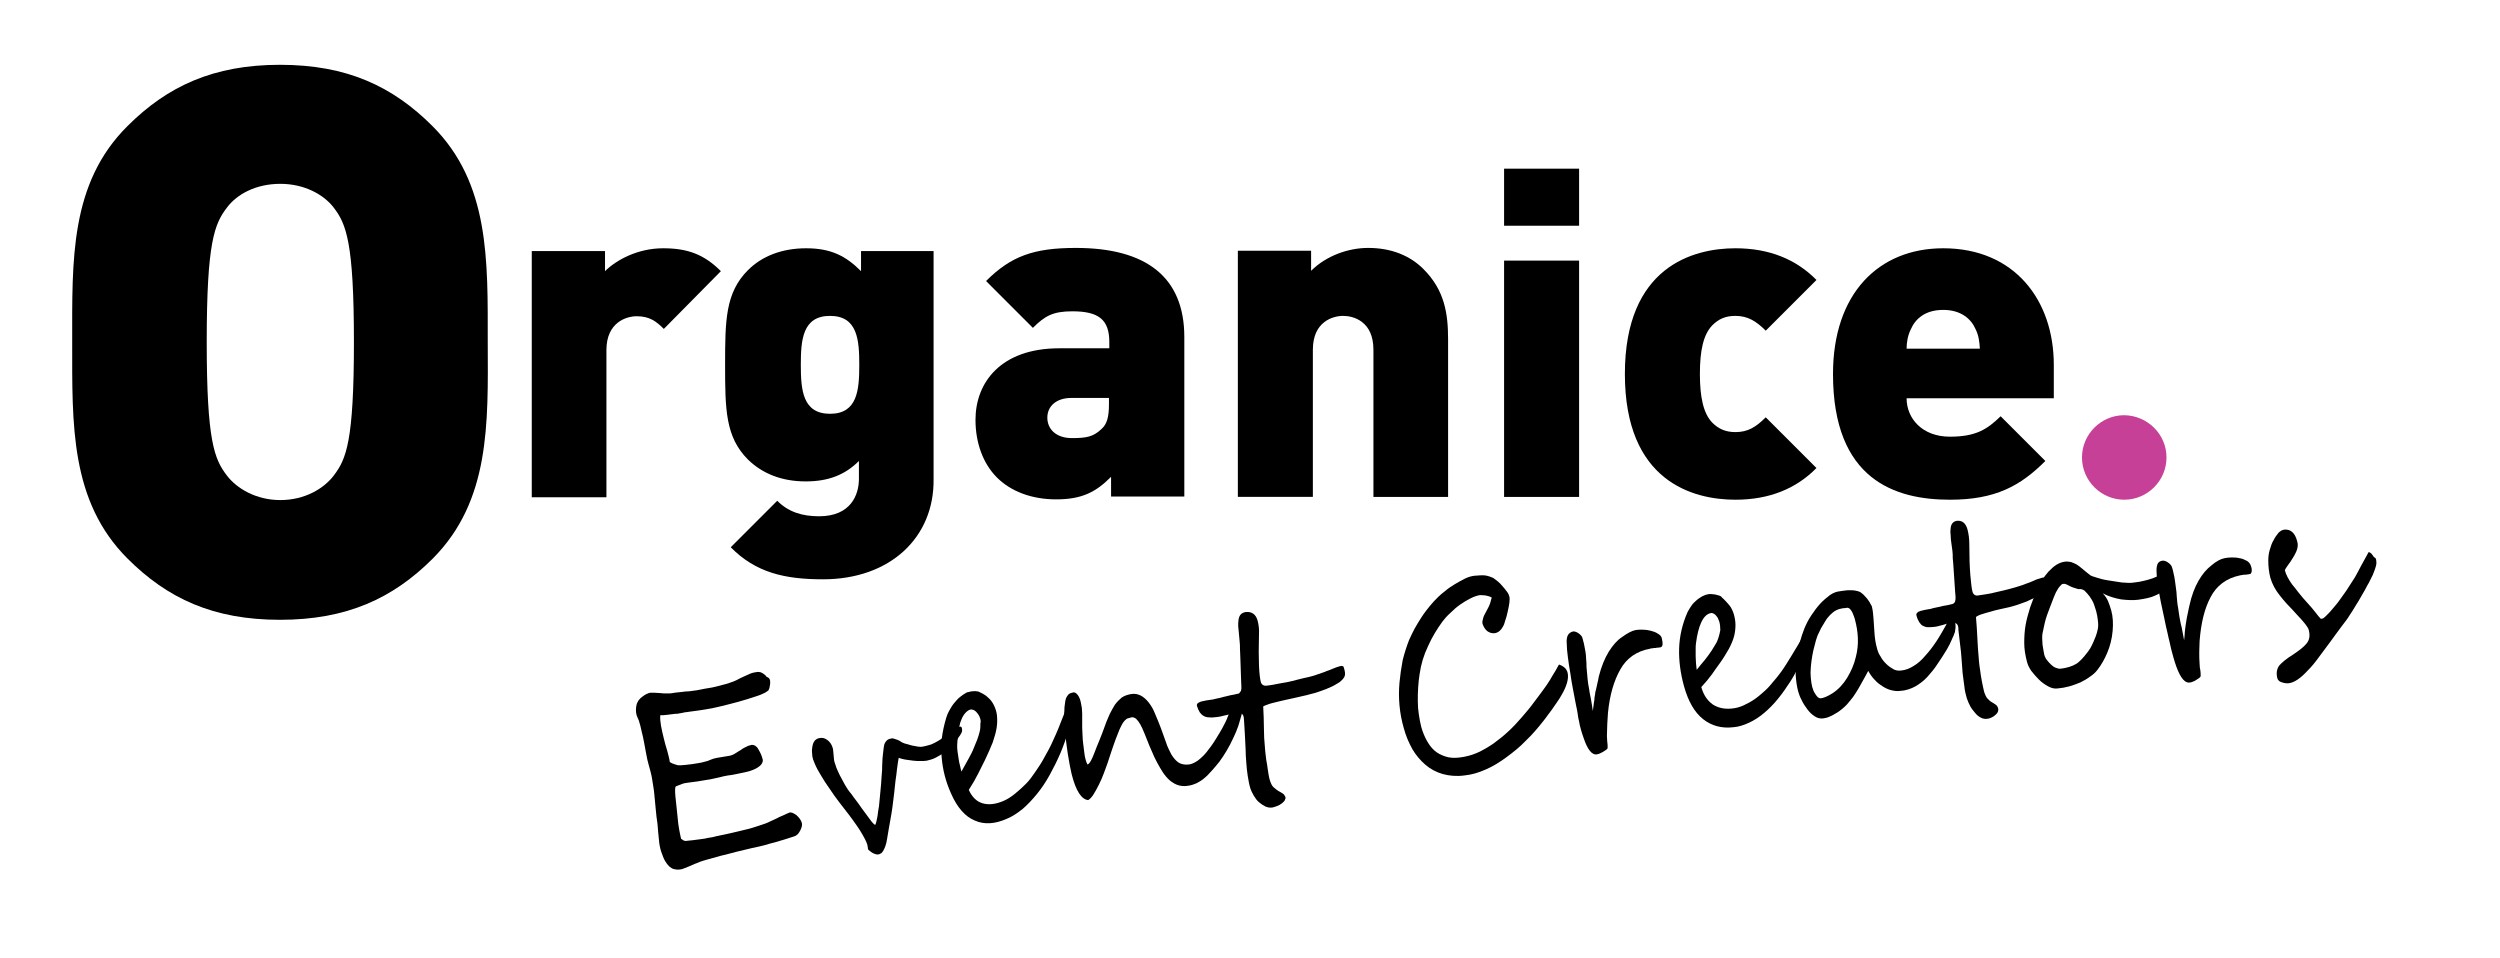 <?xml version="1.0" encoding="utf-8"?>
<!-- Generator: Adobe Illustrator 26.0.0, SVG Export Plug-In . SVG Version: 6.00 Build 0)  -->
<svg version="1.1" id="Layer_1" xmlns="http://www.w3.org/2000/svg" xmlns:xlink="http://www.w3.org/1999/xlink" x="0px" y="0px"
	 viewBox="0 0 709.9 271.9" style="enable-background:new 0 0 709.9 271.9;" xml:space="preserve">
<style type="text/css">
	.st0{fill:#C64097;}
</style>
<g>
	<path d="M188.5,93.4c-2.1-2.1-4-3.6-7.7-3.6c-2.9,0-8.6,1.7-8.6,9.6v41.8H151V71.3h20.8V77c3.1-3.1,9.2-6.5,16.5-6.5
		c6.9,0,11.6,1.7,16.4,6.5L188.5,93.4z"/>
	<path d="M233.7,164.5c-10.9,0-19.1-1.9-26.2-9.1l13.2-13.2c3.2,3.2,7.1,4.4,11.9,4.4c9,0,11.3-6.1,11.3-10.6v-5.1
		c-3.9,3.9-8.6,5.8-15.1,5.8c-6.8,0-12.3-2.2-16.4-6.2c-6.4-6.4-6.5-14.2-6.5-26.9c0-12.7,0.1-20.5,6.5-26.9c4-4,9.7-6.2,16.5-6.2
		c7.1,0,11.3,2.2,15.6,6.5v-5.7h20.6v64.8C265.3,152.6,252.8,164.5,233.7,164.5z M235.7,89.7c-7.8,0-8.3,6.8-8.3,13.9
		c0,7.1,0.5,13.9,8.3,13.9c7.8,0,8.3-6.8,8.3-13.9C244,96.5,243.5,89.7,235.7,89.7z"/>
	<path d="M315.5,141.1v-5.7c-4.3,4.3-8.2,6.4-15.6,6.4c-7,0-12.9-2.3-16.8-6.2c-4-4-6.1-9.9-6.1-16.4c0-10.5,7.1-20.3,23.8-20.3H315
		v-1.8c0-6.4-3.1-8.7-10.5-8.7c-5.5,0-7.8,1.3-11.2,4.7L280,79.8c7.1-7.1,13.6-9.4,25.5-9.4c20,0,30.8,8.3,30.8,25.3v45.3H315.5z
		 M315,113h-10.8c-4.2,0-6.8,2.3-6.8,5.6c0,3.1,2.3,5.8,7,5.8c4.2,0,6.1-0.4,8.4-2.6c1.6-1.4,2.1-3.6,2.1-7V113z"/>
	<path d="M390,141.1V99.3c0-8.1-5.7-9.6-8.6-9.6c-2.9,0-8.6,1.6-8.6,9.6v41.8h-21.3V71.2h20.8v5.7c4.3-4.3,10.6-6.5,16.2-6.5
		c6.6,0,11.9,2.2,15.7,6c6,6,7,12.6,7,20v44.7H390z"/>
	<path d="M427.1,64.1V47.9h21.3v16.2H427.1z M427.1,141.1V74h21.3v67.1H427.1z"/>
	<path d="M492.8,141.9c-12.1,0-31.4-5.2-31.4-35.7c0-30.5,19.4-35.7,31.4-35.7c9.7,0,17.3,3.2,23,9l-14.4,14.4
		c-2.7-2.7-5.1-4.2-8.6-4.2c-2.9,0-4.8,0.9-6.6,2.7c-2.5,2.6-3.5,7.1-3.5,13.8c0,6.6,1,11.2,3.5,13.8c1.8,1.8,3.8,2.7,6.6,2.7
		c3.5,0,5.8-1.4,8.6-4.2l14.4,14.4C510.1,138.7,502.5,141.9,492.8,141.9z"/>
	<path d="M541.4,113.1c0,5.7,4.4,10.9,12.3,10.9c7.4,0,10.6-2.1,14.4-5.8l12.7,12.7c-7.1,7.1-14.2,11-27.1,11
		c-15.5,0-33.2-5.6-33.2-35.7c0-22.9,13-35.7,31.3-35.7c20.3,0,31.4,14.8,31.4,33.1v9.5H541.4z M561,93.5c-1.3-3-4.2-5.5-9.2-5.5
		c-5.1,0-7.9,2.5-9.2,5.5c-0.9,1.8-1.2,3.8-1.2,5.5h20.8C562.1,97.2,561.9,95.3,561,93.5z"/>
	<g>
		<path d="M122.9,158.6C111.6,169.9,98.5,176,79.5,176c-19,0-32-6.1-43.3-17.4c-16.3-16.3-15.7-38.1-15.7-61.4
			c0-23.3-0.7-45.1,15.7-61.4c11.3-11.3,24.4-17.4,43.3-17.4c19,0,32,6.1,43.3,17.4c16.3,16.3,15.7,38.1,15.7,61.4
			C138.6,120.4,139.2,142.2,122.9,158.6z M94.8,59c-2.8-3.7-8.3-6.8-15.2-6.8c-7,0-12.4,3-15.2,6.8c-3.5,4.6-5.7,9.8-5.7,38.1
			s2.2,33.3,5.7,37.9c2.8,3.7,8.3,7,15.2,7c7,0,12.4-3.3,15.2-7c3.5-4.6,5.7-9.6,5.7-37.9S98.3,63.6,94.8,59z"/>
	</g>
</g>
<path class="st0" d="M615.2,129.9c0,6.6-5.4,12-12,12c-6.6,0-12-5.4-12-12c0-6.6,5.4-12,12-12C609.8,118,615.2,123.3,615.2,129.9z"
	/>
<g>
	<path d="M305,199.1c0.1,0.3,0.2,1,0,2c-0.4,2.1-0.9,4.2-1.6,6.4c-0.7,2.2-1.4,4.3-2.3,6.4c-0.9,2.1-1.9,4.1-3,6.1
		c-1.1,2-2.3,3.8-3.6,5.4c-1.3,1.6-2.7,3.1-4.1,4.3c-1.5,1.2-3,2.2-4.5,2.8c-3.4,1.5-6.4,1.7-9.1,0.5c-2.7-1.1-5-3.7-6.7-7.6
		c-1.5-3.3-2.4-6.7-2.7-10.3c-0.4-3.6,0.1-7.3,1.3-11.3c0.2-0.7,0.5-1.4,0.9-2.1c0.4-0.7,0.8-1.4,1.3-2c0.5-0.6,1-1.2,1.6-1.7
		c0.6-0.5,1.2-0.9,1.9-1.3c0.2-0.1,0.4-0.2,0.7-0.2c0.3-0.1,0.7-0.2,1-0.2c0.4,0,0.8-0.1,1.2,0c0.4,0,0.7,0.1,1,0.3
		c0.9,0.4,1.7,0.9,2.3,1.5c0.7,0.6,1.2,1.3,1.6,2.1c0.5,1,0.8,2,0.9,3c0.1,1.1,0.1,2.2-0.1,3.5c-0.2,1.3-0.6,2.6-1.1,4.1
		c-0.6,1.5-1.3,3.1-2.2,5c-0.6,1.2-1.2,2.4-1.9,3.8c-0.7,1.4-1.6,3-2.7,4.7c0.9,2,2.2,3.3,3.9,3.8c1.7,0.5,3.6,0.3,5.8-0.6
		c1.2-0.5,2.3-1.2,3.4-2.1c1.1-0.9,2.1-1.8,3.1-2.8c1-1,1.8-2.1,2.6-3.3c0.8-1.2,1.6-2.3,2.2-3.4c1.2-2.1,2.3-4.1,3.1-6
		c0.9-1.9,1.7-3.9,2.5-6l1-2.5c0.6-1.4,1.2-2.1,1.6-2.4C304.7,198.5,304.9,198.7,305,199.1z M278.1,203.4c-0.2-0.3-0.3-0.6-0.6-0.9
		c-0.2-0.3-0.4-0.5-0.7-0.7c-0.3-0.2-0.5-0.3-0.8-0.3c-0.2-0.1-0.5,0-0.8,0.1c-1.1,0.6-1.9,1.7-2.5,3.5c-0.5,1.8-0.8,4-0.9,6.5
		c0,0.6,0,1.2,0.1,1.8c0.1,0.7,0.2,1.3,0.3,2c0.1,0.7,0.2,1.3,0.4,2c0.1,0.6,0.3,1.2,0.4,1.7c0.7-1.3,1.4-2.5,2-3.6
		c0.6-1.1,1.2-2.2,1.6-3.3c0.3-0.7,0.6-1.4,0.9-2.2c0.3-0.8,0.5-1.5,0.7-2.3c0.2-0.8,0.2-1.5,0.2-2.3
		C278.6,204.8,278.4,204.1,278.1,203.4z"/>
	<path d="M273.1,206.6c0.1,0.3,0.1,0.6,0.1,0.9c0,0.3-0.1,0.5-0.3,0.8c-0.1,0.3-0.3,0.5-0.5,0.8c-0.2,0.3-0.4,0.5-0.5,0.8
		c-0.5,0.7-1,1.4-1.7,2.1c-0.7,0.7-1.4,1.3-2.2,1.8s-1.6,1-2.4,1.4c-0.8,0.4-1.6,0.6-2.4,0.8c-0.5,0.1-1.1,0.1-1.8,0.1
		c-0.7,0-1.4,0-2.1-0.1c-0.7-0.1-1.4-0.2-2.2-0.3c-0.7-0.1-1.3-0.3-1.9-0.5c0,0.1-0.1,0.5-0.2,1.1c-0.1,0.6-0.2,1.3-0.3,2.2
		c-0.1,0.9-0.2,1.9-0.4,3.1c-0.1,1.2-0.3,2.4-0.4,3.7c-0.3,2.6-0.6,5-1,7.1c-0.4,2.1-0.7,4.1-1,5.8c-0.1,0.8-0.3,1.5-0.5,2.1
		c-0.2,0.5-0.4,1-0.6,1.3c-0.2,0.3-0.4,0.6-0.6,0.7c-0.2,0.1-0.4,0.2-0.6,0.3c-0.5,0.1-0.9,0-1.4-0.2c-0.5-0.2-1.1-0.6-1.7-1.2
		c0-0.3-0.1-0.5-0.1-0.7c0-0.2-0.1-0.4-0.1-0.6c-0.3-1-1-2.3-2.1-4.1c-1.1-1.7-2.6-3.8-4.5-6.2c-0.9-1.2-1.9-2.4-2.8-3.7
		c-0.9-1.3-1.8-2.6-2.6-3.8c-0.8-1.3-1.5-2.4-2.1-3.5c-0.6-1.1-1-2.1-1.3-2.9c-0.2-0.6-0.3-1.2-0.3-1.9c-0.1-0.7,0-1.3,0.1-1.9
		c0.1-0.6,0.3-1.1,0.6-1.5c0.3-0.4,0.8-0.7,1.3-0.8c0.9-0.2,1.6,0,2.3,0.5c0.7,0.5,1.2,1.2,1.5,2.1c0.1,0.3,0.2,0.7,0.2,1
		c0,0.4,0.1,0.7,0.1,1.1c0,0.4,0.1,0.7,0.1,1.1c0,0.4,0.1,0.7,0.2,1.1c0.1,0.3,0.3,0.8,0.5,1.5c0.3,0.7,0.6,1.4,1,2.2
		c0.4,0.8,0.9,1.7,1.4,2.6c0.5,0.9,1.1,1.8,1.8,2.6c0.6,0.8,1.2,1.7,2,2.7c0.7,1,1.4,2,2.1,2.9c0.7,0.9,1.2,1.7,1.7,2.3
		c0.5,0.6,0.8,0.9,1,0.9c0.1,0,0.2-0.3,0.3-0.7c0.1-0.5,0.3-1.1,0.4-1.9c0.1-0.8,0.2-1.7,0.4-2.7c0.1-1,0.2-2.1,0.3-3.1
		c0.1-1.1,0.2-2.2,0.3-3.2c0.1-1.1,0.1-2,0.2-2.9c0.1-0.7,0.1-1.4,0.1-2.2c0-0.7,0.1-1.4,0.1-2.1c0.1-0.7,0.1-1.3,0.2-1.9
		c0.1-0.6,0.1-1.1,0.2-1.6c0.1-0.7,0.4-1.2,0.7-1.5c0.3-0.4,0.8-0.6,1.4-0.7c0.3-0.1,0.6,0,0.9,0.1c0.3,0.1,0.6,0.2,0.9,0.3
		c0.3,0.1,0.6,0.3,0.9,0.5c0.3,0.2,0.5,0.3,0.8,0.4c0.2,0.1,0.5,0.2,1,0.3c0.4,0.1,0.9,0.3,1.4,0.4c0.5,0.1,1.1,0.2,1.6,0.3
		c0.6,0.1,1.1,0.1,1.5,0c0.9-0.2,1.7-0.4,2.3-0.6c0.7-0.3,1.3-0.6,1.8-0.9c0.6-0.3,1.1-0.7,1.5-1c0.5-0.4,0.9-0.7,1.4-1.1
		c0.7-0.5,1.3-0.9,1.7-1.2c0.4-0.3,0.8-0.5,1.2-0.5C272.6,206.1,272.9,206.3,273.1,206.6z"/>
	<path d="M352.9,198.4c0.1,0.5,0.2,0.9,0.1,1.4c0,0.5-0.1,1-0.1,1.5c-0.1,0.5-0.2,1-0.3,1.5c-0.1,0.5-0.3,0.9-0.4,1.4
		c-0.3,1.2-0.7,2.4-1.2,3.6c-0.5,1.2-1.1,2.4-1.7,3.6c-0.6,1.2-1.3,2.3-2,3.4c-0.7,1.1-1.4,2-2.2,2.9c-0.6,0.7-1.1,1.3-1.7,1.9
		c-0.5,0.6-1.1,1.1-1.7,1.6c-0.6,0.5-1.2,0.8-1.9,1.2c-0.7,0.3-1.5,0.6-2.3,0.7c-1.7,0.3-3.2,0-4.5-0.9c-0.7-0.4-1.3-1-1.9-1.7
		c-0.6-0.7-1.2-1.6-1.7-2.5c-0.5-0.9-1.1-1.9-1.6-3c-0.5-1.1-0.9-2.1-1.4-3.2c-0.5-1.3-1-2.5-1.4-3.5c-0.4-1-0.8-1.9-1.2-2.6
		c-0.4-0.7-0.8-1.2-1.2-1.6c-0.4-0.3-0.9-0.5-1.3-0.4c-0.4,0.1-0.7,0.2-1.1,0.3c-0.3,0.1-0.6,0.4-0.9,0.7c-0.3,0.3-0.6,0.8-0.9,1.4
		c-0.3,0.6-0.7,1.4-1,2.3c-0.4,0.9-0.8,2.1-1.3,3.5c-0.5,1.4-1,3-1.6,4.8c-0.3,0.9-0.7,1.9-1.1,3c-0.4,1.1-0.9,2.2-1.4,3.2
		c-0.5,1-1,1.9-1.5,2.7c-0.5,0.8-1,1.3-1.5,1.6c-1.9-0.2-3.5-2.6-4.7-7.4c-0.3-1.3-0.7-3.2-1.1-5.8c-0.2-1.2-0.3-2.4-0.5-3.7
		c-0.2-1.3-0.3-2.6-0.4-3.9c-0.1-1.3-0.1-2.6-0.1-3.8c0-1.2,0.1-2.4,0.3-3.5c0.1-0.5,0.2-0.9,0.4-1.2c0.2-0.3,0.3-0.5,0.5-0.7
		c0.2-0.2,0.4-0.3,0.7-0.4c0.2-0.1,0.5-0.1,0.8-0.2c0.3,0,0.7,0.2,1.1,0.7c0.4,0.5,0.7,1.2,0.9,2.1c0.1,0.6,0.2,1.1,0.3,1.6
		c0,0.5,0.1,1,0.1,1.6c0,0.5,0,1.1,0,1.8c0,0.6,0,1.3,0,2.2c0,0.7,0.1,1.4,0.1,2.2c0,0.8,0.1,1.6,0.2,2.5c0.1,0.8,0.2,1.6,0.3,2.4
		c0.1,0.8,0.2,1.5,0.4,2.1c0.1,0.4,0.3,0.9,0.5,1.3c0.6-0.2,1.2-1.3,2-3.4c0.4-1.1,0.9-2.3,1.4-3.5c0.5-1.3,1.1-2.7,1.6-4.2
		c0.4-1.2,0.9-2.2,1.3-3.2c0.5-1,1-1.9,1.5-2.7c0.6-0.8,1.2-1.4,1.9-2c0.7-0.5,1.6-0.8,2.6-1c1.1-0.2,2,0,2.8,0.4
		c0.8,0.4,1.6,1.1,2.3,2c0.7,0.9,1.3,1.9,1.8,3.2c0.6,1.3,1.1,2.7,1.7,4.2c0.5,1.3,0.9,2.6,1.4,3.9c0.4,1.3,1,2.4,1.5,3.4
		c0.6,1,1.3,1.8,2,2.3c0.8,0.5,1.7,0.7,2.9,0.6c0.9-0.1,1.7-0.5,2.6-1.1c0.8-0.6,1.7-1.4,2.5-2.4c0.8-1,1.7-2.2,2.5-3.5
		c0.8-1.3,1.7-2.7,2.5-4.3c0.3-0.6,0.7-1.3,1-2.2c0.4-0.9,0.7-1.7,1.1-2.5c0.4-0.8,0.7-1.5,1-2.1c0.3-0.6,0.6-0.9,0.9-1
		c0.1,0,0.3,0,0.6,0.1C352.6,197.8,352.8,198,352.9,198.4z"/>
	<path d="M381.8,190.3c0.2,0.8,0.2,1.5-0.1,2c-0.3,0.5-0.8,1-1.3,1.4c-0.7,0.4-1.4,0.9-2.3,1.3c-0.9,0.4-1.8,0.8-2.7,1.1
		c-0.9,0.3-1.9,0.7-2.9,0.9c-1,0.3-1.9,0.5-2.8,0.7c-1,0.2-2,0.5-3.1,0.7c-1.1,0.2-2.1,0.5-3.1,0.7c-1,0.2-1.9,0.5-2.8,0.7
		c-0.8,0.3-1.5,0.5-2,0.8c0.1,2.1,0.2,4.1,0.2,6.1c0,1.9,0.1,3.8,0.3,5.7c0,0.4,0.1,1.1,0.2,2c0.1,0.9,0.2,1.8,0.4,2.7
		c0.1,1,0.3,1.8,0.4,2.7c0.1,0.8,0.3,1.4,0.4,1.8c0.3,0.9,0.6,1.6,1.1,2c0.4,0.4,0.9,0.7,1.3,1c0.4,0.2,0.9,0.5,1.2,0.7
		c0.4,0.2,0.6,0.6,0.8,1c0.1,0.3,0,0.6-0.2,1c-0.2,0.3-0.5,0.6-0.9,0.9c-0.4,0.3-0.8,0.5-1.3,0.7c-0.5,0.2-0.9,0.3-1.3,0.4
		c-0.7,0.1-1.3,0-2-0.3c-0.6-0.3-1.2-0.7-1.8-1.2s-1-1.1-1.5-1.9c-0.4-0.7-0.8-1.5-1-2.2c-0.3-1-0.5-2.2-0.7-3.4
		c-0.2-1.2-0.3-2.4-0.4-3.7c-0.1-1.3-0.2-2.6-0.2-3.9c-0.1-1.3-0.1-2.7-0.2-4c0-0.6-0.1-1.1-0.1-1.7c0-0.6-0.1-1.1-0.1-1.7
		c0-0.5-0.1-1-0.1-1.3c0-0.3-0.1-0.6-0.1-0.6c-0.1-0.4-0.3-0.6-0.6-0.8c-0.3-0.2-0.7-0.2-1.1-0.2c-0.3,0-0.7,0.1-1.2,0.2
		c-0.5,0.1-1.1,0.3-1.7,0.4c-0.6,0.1-1.2,0.3-1.7,0.4c-0.5,0.1-1,0.2-1.2,0.2c-0.8,0.1-1.6,0.2-2.2,0.1c-0.6,0-1.1-0.1-1.6-0.4
		c-0.4-0.2-0.8-0.6-1.1-1c-0.3-0.5-0.6-1.1-0.8-1.8c-0.1-0.3,0-0.6,0.2-0.8c0.3-0.2,0.6-0.4,1-0.5c0.4-0.1,0.9-0.2,1.4-0.3
		c0.5-0.1,0.9-0.1,1.3-0.2c0.3,0,0.8-0.1,1.5-0.3c0.7-0.1,1.4-0.3,2.1-0.5c0.7-0.2,1.5-0.3,2.1-0.5c0.7-0.1,1.2-0.2,1.5-0.3
		c0.1,0,0.3-0.1,0.5-0.1c0.2,0,0.4-0.1,0.5-0.3s0.3-0.3,0.4-0.6c0.1-0.3,0.1-0.6,0.1-1.1c0-0.7-0.1-1.6-0.1-2.5c0-1-0.1-2-0.1-3
		c0-1-0.1-2-0.1-2.9c0-0.9-0.1-1.7-0.1-2.4c0-0.7,0-1.4-0.1-2.1c-0.1-0.7-0.1-1.5-0.2-2.2c-0.1-0.7-0.1-1.5-0.2-2.1
		c0-0.7,0-1.3,0.1-1.9c0.2-1.2,0.8-1.9,2-2.1c1.7-0.2,2.9,0.6,3.4,2.4c0.3,1.1,0.5,2.5,0.4,4c-0.1,3.6-0.1,6.5,0,8.8
		c0.1,2.3,0.3,3.8,0.5,4.6c0.2,0.8,0.8,1.2,1.7,1.1c1.1-0.1,2-0.3,3-0.5c0.9-0.2,1.8-0.3,2.8-0.5c0.9-0.2,1.9-0.4,2.9-0.7
		c1-0.3,2.2-0.5,3.4-0.8c0.9-0.2,1.8-0.5,2.6-0.8c0.8-0.3,1.6-0.5,2.2-0.8c0.7-0.2,1.3-0.5,1.8-0.7c0.5-0.2,1-0.4,1.3-0.5
		c0.3-0.1,0.5-0.1,0.7-0.2c0.2-0.1,0.4-0.1,0.6-0.1c0.2,0,0.4,0.1,0.5,0.2C381.6,189.7,381.7,189.9,381.8,190.3z"/>
	<path d="M445.1,190.9c0.4,1.4,0,3.3-1.2,5.6c-0.3,0.6-0.7,1.2-1.1,1.9c-0.5,0.7-0.9,1.4-1.5,2.2c-0.5,0.7-1,1.5-1.6,2.2
		c-0.5,0.7-1,1.4-1.5,2c-1.5,1.9-3.1,3.8-4.9,5.5c-1.7,1.8-3.6,3.3-5.5,4.7c-1.9,1.4-3.8,2.6-5.9,3.5c-2,0.9-4,1.5-6.1,1.7
		c-2.2,0.3-4.3,0.1-6.1-0.4c-1.8-0.5-3.5-1.4-4.9-2.6c-1.4-1.2-2.7-2.7-3.7-4.4c-1-1.8-1.9-3.8-2.5-6.1c-0.6-2.1-1-4.2-1.2-6.4
		c-0.2-2.2-0.2-4.3,0-6.5c0.2-2.1,0.5-4.2,0.9-6.3c0.5-2,1.1-3.9,1.8-5.7c0.5-1.1,1-2.2,1.6-3.3c0.6-1.1,1.3-2.2,2-3.3
		c0.7-1.1,1.5-2.1,2.3-3.1c0.8-1,1.6-1.8,2.4-2.6c0.5-0.5,1.2-1.1,2-1.7c0.8-0.7,1.7-1.3,2.7-1.9c1-0.6,1.9-1.1,2.9-1.6
		c1-0.5,1.9-0.7,2.6-0.8c1.3-0.1,2.3-0.2,3.1-0.1c0.8,0.1,1.6,0.4,2.3,0.7c0.3,0.2,0.7,0.5,1.2,0.9c0.5,0.4,1,0.9,1.4,1.4
		c0.5,0.5,0.9,1.1,1.3,1.6c0.4,0.5,0.6,1,0.7,1.4c0.1,0.4,0.1,1,0,1.8c-0.1,0.8-0.3,1.7-0.5,2.6c-0.2,0.9-0.4,1.7-0.7,2.5
		c-0.2,0.8-0.4,1.3-0.6,1.6c-0.6,1.1-1.3,1.7-2.3,1.9c-0.8,0.1-1.5-0.1-2.2-0.6c-0.6-0.5-1-1.2-1.3-2c-0.1-0.3-0.1-0.8,0.1-1.4
		c0.1-0.7,0.5-1.4,1-2.3c0.5-0.9,0.9-1.7,1.1-2.4c0.2-0.7,0.3-1.2,0.4-1.4c-0.5-0.3-1.1-0.5-1.7-0.6c-0.7-0.1-1.2-0.1-1.7-0.1
		c-0.7,0.1-1.6,0.4-2.6,0.9c-1,0.5-2,1.1-3,1.8c-1,0.7-1.9,1.5-2.8,2.4c-0.9,0.8-1.6,1.6-2.2,2.4c-1.6,2.2-3,4.5-4.1,7
		c-1.2,2.5-2,5.1-2.4,8c-0.2,1.2-0.3,2.4-0.4,3.7c-0.1,1.3-0.1,2.6-0.1,3.9c0,1.3,0.1,2.6,0.3,3.8c0.2,1.3,0.4,2.5,0.7,3.6
		c0.4,1.4,0.9,2.6,1.5,3.7c0.6,1.1,1.3,2.1,2.2,2.9c0.9,0.8,1.9,1.3,3.1,1.7c1.2,0.4,2.5,0.5,4.1,0.3c1.6-0.2,3.3-0.6,4.9-1.3
		c1.6-0.7,3.1-1.6,4.6-2.6c1.5-1.1,2.9-2.2,4.3-3.5c1.4-1.3,2.7-2.7,3.9-4.1c1.2-1.4,2.4-2.8,3.4-4.2c1.1-1.4,2-2.7,2.9-3.9
		c0.4-0.5,0.7-1,1.1-1.6c0.4-0.6,0.8-1.2,1.1-1.8c0.4-0.6,0.7-1.2,1.1-1.8c0.3-0.6,0.6-1.1,0.9-1.6
		C444.1,189.2,444.8,189.9,445.1,190.9z"/>
	<path d="M471.9,181.3c0,0.1,0.1,0.3,0.1,0.6c0.1,0.3,0.1,0.5,0.1,0.8c0,0.3,0,0.5-0.1,0.7c-0.1,0.2-0.2,0.3-0.4,0.4
		c-0.1,0-0.3,0-0.6,0.1c-0.3,0-0.6,0-0.9,0.1c-0.3,0-0.6,0-0.9,0.1c-0.3,0-0.5,0-0.6,0.1c-3.9,0.7-6.7,2.7-8.5,5.9
		c-1.8,3.2-3,7.2-3.5,12.3c-0.1,1-0.1,2.1-0.2,3.2c0,1.1-0.1,2.2-0.1,3.4c0,0.7,0.1,1.2,0.1,1.7c0.1,0.5,0.1,1,0.1,1.6
		c0,0.2-0.1,0.4-0.4,0.6c-0.3,0.2-0.6,0.4-0.9,0.6c-0.3,0.2-0.7,0.3-1,0.5c-0.3,0.1-0.6,0.2-0.7,0.2c-1.4,0.3-2.7-1.3-3.8-4.6
		c-0.3-0.9-0.6-1.7-0.8-2.5c-0.2-0.7-0.4-1.5-0.5-2.2c-0.2-0.7-0.3-1.4-0.4-2.2c-0.1-0.8-0.3-1.6-0.5-2.6c-0.2-1.2-0.5-2.6-0.8-4.2
		c-0.3-1.6-0.6-3.2-0.8-4.8c-0.3-1.6-0.5-3.1-0.7-4.6c-0.2-1.5-0.3-2.7-0.3-3.6c-0.1-1.1,0-1.9,0.3-2.5c0.3-0.6,0.8-0.9,1.5-1.1
		c0.2,0,0.4,0,0.7,0.1c0.3,0.1,0.5,0.2,0.8,0.4c0.3,0.2,0.5,0.4,0.7,0.6c0.2,0.2,0.3,0.4,0.4,0.6c0.2,0.6,0.3,1.2,0.5,1.9
		c0.1,0.7,0.3,1.4,0.4,2.1c0.1,0.7,0.2,1.5,0.2,2.2c0.1,0.7,0.1,1.5,0.1,2.1c0.1,1.3,0.2,2.5,0.3,3.4c0.1,0.9,0.2,1.9,0.4,2.7
		c0.1,0.9,0.3,1.8,0.5,2.8c0.2,1,0.4,2.3,0.6,3.7c0.1-0.9,0.2-1.7,0.3-2.3c0.1-0.6,0.2-1.2,0.2-1.7c0.1-0.5,0.2-0.9,0.2-1.3
		c0.1-0.4,0.2-0.8,0.3-1.2c0.1-0.4,0.2-0.9,0.3-1.4c0.1-0.5,0.3-1.1,0.4-1.9c0.7-2.8,1.7-5.2,2.8-7c1.2-1.9,2.4-3.3,3.8-4.2
		c1.5-1.1,2.8-1.8,3.9-2c0.5-0.1,1.2-0.1,1.9-0.1c0.8,0,1.5,0.1,2.3,0.3c0.8,0.2,1.4,0.4,2,0.8C471.4,180.3,471.8,180.7,471.9,181.3
		z"/>
	<path d="M513.7,180.6c0.1,0.3,0,1-0.2,1.9c-0.6,1.8-1.3,3.7-2.2,5.6c-0.9,1.9-1.8,3.7-2.9,5.4c-1.1,1.7-2.2,3.3-3.5,4.9
		c-1.2,1.5-2.6,2.9-3.9,4c-1.4,1.2-2.8,2.1-4.3,2.8c-1.5,0.7-3,1.2-4.5,1.3c-3.3,0.4-6.2-0.4-8.6-2.3c-2.4-1.9-4.2-5-5.4-9.3
		c-1-3.6-1.5-7.2-1.4-10.7c0.1-3.5,0.9-7,2.4-10.4c0.3-0.6,0.7-1.2,1.1-1.8c0.4-0.6,0.9-1.1,1.4-1.5c0.5-0.5,1.1-0.8,1.7-1.2
		c0.6-0.3,1.2-0.5,1.9-0.6c0.2,0,0.4,0,0.7,0c0.3,0,0.6,0.1,1,0.1c0.4,0.1,0.7,0.2,1.1,0.3c0.4,0.1,0.7,0.3,0.9,0.6
		c0.8,0.7,1.4,1.4,2,2.1c0.6,0.7,1,1.6,1.3,2.5c0.3,1,0.5,2.1,0.5,3.1c0,1.1-0.1,2.1-0.4,3.3c-0.3,1.1-0.8,2.3-1.5,3.6
		c-0.7,1.2-1.5,2.6-2.6,4.1c-0.7,0.9-1.4,2-2.2,3.1c-0.8,1.1-1.8,2.3-3,3.6c0.6,2.2,1.7,3.8,3.2,4.9c1.5,1,3.3,1.4,5.4,1.2
		c1.2-0.1,2.3-0.4,3.4-0.9c1.1-0.5,2.2-1.1,3.2-1.8c1-0.7,1.9-1.5,2.8-2.3c0.9-0.8,1.7-1.7,2.4-2.6c1.4-1.6,2.6-3.2,3.6-4.8
		c1-1.6,2-3.2,3-4.9l1.2-2c0.7-1.1,1.3-1.7,1.8-1.7C513.4,180,513.6,180.2,513.7,180.6z M488.2,176.5c-0.1-0.3-0.3-0.7-0.4-1
		c-0.2-0.3-0.4-0.6-0.6-0.8c-0.2-0.2-0.4-0.4-0.7-0.5c-0.2-0.1-0.5-0.2-0.7-0.1c-1.1,0.2-2,1.1-2.7,2.6c-0.7,1.5-1.2,3.5-1.5,5.9
		c-0.1,0.5-0.1,1.1-0.1,1.8c0,0.7,0,1.3,0,2c0,0.7,0.1,1.3,0.1,2c0.1,0.7,0.1,1.2,0.2,1.8c0.8-1,1.6-2,2.3-2.8
		c0.7-0.9,1.3-1.7,1.9-2.6c0.4-0.6,0.7-1.2,1.1-1.8c0.4-0.6,0.7-1.3,0.9-2c0.2-0.7,0.4-1.4,0.5-2.1
		C488.5,177.9,488.4,177.2,488.2,176.5z"/>
	<path d="M555,175.5c0.1,0.3,0.1,0.6,0.2,1c0,0.4,0.1,0.8,0.1,1.2c0,0.4,0,0.8-0.1,1.2c0,0.4-0.1,0.7-0.2,0.9
		c-0.1,0.2-0.2,0.5-0.3,0.8c-0.2,0.3-0.3,0.7-0.5,1.1c-0.2,0.4-0.4,0.8-0.6,1.3c-0.2,0.4-0.5,0.9-0.7,1.3c-0.9,1.5-1.8,2.9-2.7,4.2
		c-0.9,1.4-1.9,2.6-2.9,3.7c-1,1.1-2.2,2-3.4,2.7c-1.3,0.7-2.7,1.2-4.4,1.3c-0.8,0.1-1.6,0-2.4-0.2c-0.9-0.2-1.7-0.6-2.5-1.1
		c-0.8-0.5-1.6-1.1-2.3-1.9c-0.7-0.7-1.3-1.6-1.8-2.5c-0.4,0.8-0.8,1.5-1.3,2.4c-0.5,0.8-0.9,1.7-1.4,2.5c-0.5,0.8-1,1.7-1.6,2.5
		c-0.6,0.8-1.2,1.5-1.8,2.2c-0.4,0.4-0.8,0.8-1.3,1.2c-0.5,0.4-1.1,0.9-1.7,1.2c-0.6,0.4-1.2,0.7-1.9,1c-0.6,0.3-1.2,0.4-1.8,0.5
		c-0.8,0.1-1.7-0.1-2.4-0.6c-0.8-0.5-1.5-1.2-2.1-2c-0.6-0.8-1.2-1.7-1.6-2.6c-0.5-0.9-0.8-1.8-1-2.5c-0.4-1.5-0.6-3.1-0.7-4.7
		c0-1.6,0-3.2,0.3-4.8c0.2-1.6,0.5-3.1,0.9-4.5c0.4-1.4,0.8-2.7,1.3-3.9c0.5-1.2,1.1-2.4,1.9-3.6c0.8-1.2,1.6-2.3,2.5-3.3
		c0.9-1,1.9-1.8,2.8-2.5c1-0.7,1.9-1,2.8-1.1c0.4-0.1,0.9-0.1,1.4-0.2c0.5-0.1,1-0.1,1.5-0.1c0.5,0,1,0,1.5,0.1
		c0.5,0.1,1,0.2,1.4,0.4c0.2,0.1,0.5,0.4,0.9,0.7c0.4,0.4,0.7,0.8,1.1,1.2c0.3,0.5,0.7,0.9,0.9,1.4c0.3,0.5,0.5,0.8,0.5,1.1
		c0.2,0.8,0.3,1.8,0.4,3.1c0.1,1.6,0.2,3.1,0.3,4.4c0.1,1.3,0.3,2.7,0.7,4.1c0.2,0.8,0.5,1.6,1,2.3c0.4,0.8,1,1.5,1.6,2.1
		c0.6,0.6,1.3,1.1,2,1.5c0.7,0.4,1.5,0.5,2.2,0.4c1.3-0.1,2.5-0.6,3.6-1.3c1.2-0.7,2.3-1.7,3.3-2.9c1.1-1.2,2.1-2.5,3.1-4
		c1-1.5,1.9-3.1,2.8-4.7c0.1-0.2,0.2-0.4,0.3-0.8c0.2-0.4,0.3-0.7,0.5-1.1c0.2-0.4,0.4-0.7,0.6-1c0.2-0.3,0.4-0.4,0.5-0.5
		C554.4,174.1,554.8,174.6,555,175.5z M526.7,175.8c-0.1-0.4-0.3-0.9-0.5-1.4c-0.2-0.6-0.5-1-0.8-1.4c-0.3-0.3-0.7-0.5-1-0.4
		c-0.3,0.1-0.7,0.1-1,0.1c-0.7,0.1-1.4,0.3-2,0.6c-0.6,0.3-1.2,0.8-1.7,1.3c-0.5,0.5-1,1.1-1.4,1.8c-0.4,0.7-0.8,1.3-1.2,2
		c-0.3,0.6-0.6,1.3-1,2.1c-0.3,0.8-0.6,1.8-0.8,2.7c-0.3,1-0.5,2-0.7,3.1c-0.2,1.1-0.3,2.1-0.4,3.2c-0.1,1-0.1,2,0,3
		c0.1,1,0.2,1.8,0.4,2.6c0.1,0.2,0.2,0.5,0.3,0.9c0.2,0.4,0.3,0.7,0.6,1.1c0.2,0.3,0.4,0.6,0.7,0.9c0.3,0.2,0.5,0.3,0.8,0.3
		c0.9-0.1,2-0.6,3.3-1.4c1.7-1.1,3.1-2.6,4.2-4.4c1.1-1.8,2-3.8,2.5-6C527.9,183,527.7,179.5,526.7,175.8z"/>
	<path d="M581,165.1c0.2,0.8,0.2,1.5-0.1,2c-0.3,0.5-0.6,1-1.1,1.4c-0.6,0.4-1.2,0.8-2,1.2c-0.8,0.4-1.5,0.7-2.3,1.1
		c-0.8,0.3-1.6,0.6-2.5,0.9c-0.8,0.3-1.7,0.5-2.4,0.7c-0.8,0.2-1.7,0.4-2.7,0.6c-0.9,0.2-1.8,0.4-2.7,0.7c-0.9,0.2-1.7,0.5-2.4,0.7
		c-0.7,0.2-1.3,0.5-1.7,0.8c0.2,2.1,0.3,4.2,0.4,6.1c0.1,1.9,0.2,3.9,0.4,5.8c0,0.4,0.1,1.1,0.2,2c0.1,0.9,0.3,1.8,0.4,2.8
		c0.2,1,0.3,1.9,0.5,2.7c0.2,0.8,0.3,1.4,0.4,1.8c0.3,0.9,0.6,1.6,1,2c0.4,0.4,0.8,0.8,1.2,1c0.4,0.2,0.8,0.5,1.1,0.7
		c0.3,0.2,0.6,0.6,0.7,1.1c0.1,0.3,0,0.6-0.1,1c-0.2,0.3-0.4,0.6-0.8,0.9c-0.3,0.3-0.7,0.5-1.1,0.7c-0.4,0.2-0.8,0.3-1.1,0.3
		c-0.6,0.1-1.2,0-1.8-0.3c-0.6-0.3-1.1-0.7-1.6-1.3s-1-1.2-1.4-1.9c-0.4-0.7-0.7-1.5-1-2.3c-0.3-1-0.6-2.2-0.7-3.4
		c-0.2-1.2-0.3-2.5-0.5-3.8c-0.1-1.3-0.2-2.6-0.3-4c-0.1-1.3-0.2-2.7-0.4-4c-0.1-0.6-0.1-1.1-0.2-1.7c-0.1-0.6-0.1-1.2-0.2-1.7
		c-0.1-0.5-0.1-1-0.1-1.3c0-0.3-0.1-0.6-0.1-0.6c-0.1-0.4-0.3-0.6-0.6-0.8c-0.3-0.2-0.6-0.2-0.9-0.2c-0.2,0-0.6,0.1-1.1,0.2
		c-0.5,0.1-1,0.2-1.5,0.4c-0.5,0.1-1,0.3-1.5,0.4c-0.5,0.1-0.8,0.2-1.1,0.2c-0.7,0.1-1.4,0.1-1.9,0.1c-0.5,0-1-0.2-1.4-0.4
		c-0.4-0.2-0.7-0.6-1-1c-0.3-0.5-0.6-1.1-0.8-1.9c-0.1-0.3,0-0.6,0.2-0.8c0.2-0.2,0.5-0.4,0.9-0.5c0.4-0.1,0.8-0.2,1.2-0.3
		c0.4-0.1,0.8-0.1,1.1-0.2c0.3,0,0.7-0.1,1.3-0.3c0.6-0.1,1.2-0.3,1.9-0.4c0.6-0.2,1.3-0.3,1.9-0.4c0.6-0.1,1-0.2,1.3-0.3
		c0.1,0,0.3,0,0.4-0.1c0.2,0,0.3-0.1,0.5-0.3c0.1-0.1,0.3-0.3,0.3-0.6c0.1-0.3,0.1-0.6,0.1-1.1c-0.1-0.7-0.1-1.6-0.2-2.6
		c-0.1-1-0.1-2-0.2-3c-0.1-1-0.1-2-0.2-3c-0.1-1-0.1-1.8-0.2-2.4c0-0.7,0-1.4-0.1-2.1c-0.1-0.7-0.2-1.5-0.3-2.2
		c-0.1-0.7-0.2-1.5-0.2-2.2c-0.1-0.7-0.1-1.4,0-2c0.1-1.2,0.7-1.9,1.7-2.1c1.5-0.2,2.6,0.6,3.1,2.5c0.3,1.2,0.5,2.5,0.5,4.1
		c0,3.6,0.1,6.5,0.3,8.9c0.2,2.3,0.4,3.9,0.6,4.6c0.2,0.8,0.8,1.2,1.5,1.1c0.9-0.1,1.8-0.3,2.6-0.4c0.8-0.1,1.6-0.3,2.4-0.5
		c0.8-0.2,1.7-0.4,2.6-0.6c0.9-0.2,1.9-0.5,3-0.8c0.8-0.2,1.5-0.5,2.2-0.7c0.7-0.3,1.4-0.5,1.9-0.7c0.6-0.2,1.1-0.5,1.6-0.7
		c0.5-0.2,0.8-0.3,1.2-0.4c0.2-0.1,0.4-0.1,0.6-0.2c0.2-0.1,0.4-0.1,0.6-0.1c0.2,0,0.3,0.1,0.5,0.2
		C580.8,164.5,580.9,164.8,581,165.1z"/>
	<path d="M616.1,162.9c0.1,0.4,0.1,0.8,0.1,1.2c0,0.4-0.1,0.8-0.3,1.2c-0.1,0.4-0.3,0.8-0.5,1.2c-0.2,0.4-0.4,0.7-0.7,0.9
		c-0.6,0.6-1.5,1.2-2.7,1.7c-1.2,0.6-2.8,0.9-4.8,1.2c-1.6,0.2-3.2,0.1-4.9-0.1c-1.7-0.3-3.4-0.8-5.2-1.7c0.7,0.7,1.2,1.5,1.5,2.2
		c0.3,0.7,0.6,1.6,0.9,2.6c0.5,1.8,0.6,3.8,0.4,5.9c-0.2,2.2-0.7,4.2-1.5,6.1c-0.8,1.9-1.7,3.5-2.8,4.9c-0.6,0.8-1.3,1.4-2.2,2
		c-0.8,0.6-1.7,1.1-2.7,1.6c-1,0.4-2,0.8-3.1,1.1c-1.1,0.3-2.2,0.5-3.4,0.6c-0.8,0.1-1.7-0.1-2.6-0.6c-0.9-0.5-1.8-1.1-2.6-1.9
		c-0.8-0.8-1.5-1.6-2.2-2.5c-0.6-0.9-1-1.7-1.2-2.5c-0.5-1.9-0.8-3.7-0.8-5.4c0-1.8,0.1-3.5,0.4-5.2c0.3-1.7,0.8-3.3,1.3-5
		c0.6-1.6,1.2-3.3,1.9-4.9c0.4-0.9,0.9-1.8,1.4-2.7c0.6-0.9,1.2-1.7,1.9-2.5c0.7-0.7,1.4-1.4,2.2-1.9c0.8-0.5,1.6-0.8,2.4-0.9
		c0.7-0.1,1.3,0,1.8,0.1c0.5,0.2,1.1,0.4,1.6,0.7c0.5,0.3,1.1,0.8,1.7,1.3c0.6,0.5,1.3,1.1,2.1,1.7c0.2,0.2,0.8,0.4,1.8,0.7
		c0.9,0.3,2,0.6,3.3,0.8c1.2,0.2,2.5,0.4,3.9,0.6c1.3,0.1,2.5,0.2,3.6,0c1-0.1,2-0.3,2.8-0.5c0.8-0.2,1.6-0.4,2.4-0.7
		c0.8-0.3,1.5-0.6,2.2-1c0.7-0.4,1.5-0.9,2.3-1.5C615.9,162.3,616,162.6,616.1,162.9z M595.3,173.8c-0.2-0.6-0.4-1.4-0.7-2.2
		c-0.3-0.8-0.7-1.5-1.2-2.2c-0.5-0.7-1-1.2-1.5-1.7c-0.6-0.4-1.1-0.5-1.7-0.4c-1.1-0.3-2-0.6-2.7-1c-0.7-0.4-1.3-0.6-1.6-0.5
		c-0.2,0-0.5,0.1-0.7,0.4c-0.2,0.2-0.5,0.5-0.7,0.8c-0.2,0.3-0.4,0.7-0.7,1.2c-0.2,0.4-0.4,0.9-0.6,1.4c-0.4,1-0.7,1.8-1,2.6
		c-0.3,0.8-0.6,1.6-0.9,2.4c-0.3,0.8-0.5,1.6-0.7,2.4c-0.2,0.8-0.4,1.8-0.6,2.8c-0.1,0.4-0.1,0.9-0.1,1.5c0,0.6,0.1,1.2,0.1,1.8
		c0.1,0.6,0.2,1.2,0.3,1.8c0.1,0.6,0.2,1.2,0.4,1.6c0.1,0.3,0.3,0.6,0.6,1c0.3,0.4,0.7,0.8,1.1,1.2c0.4,0.4,0.8,0.7,1.3,0.9
		c0.5,0.2,0.9,0.3,1.2,0.3c1.1-0.1,1.9-0.3,2.6-0.5c0.7-0.2,1.4-0.5,1.9-0.8c0.6-0.3,1.1-0.8,1.6-1.3c0.5-0.5,1.1-1.2,1.7-2
		c0.3-0.4,0.6-0.8,0.9-1.3c0.3-0.5,0.5-1,0.8-1.6c0.2-0.6,0.5-1.1,0.7-1.7c0.2-0.6,0.4-1.1,0.5-1.7c0.1-0.4,0.2-0.8,0.2-1.3
		c0-0.5,0-1-0.1-1.6c-0.1-0.5-0.1-1-0.2-1.4C595.4,174.3,595.3,174,595.3,173.8z"/>
	<path d="M639.1,160.5c0,0.1,0.1,0.3,0.2,0.6c0.1,0.3,0.1,0.5,0.1,0.8c0,0.3,0,0.5-0.1,0.7c-0.1,0.2-0.2,0.3-0.3,0.4
		c-0.1,0-0.3,0-0.6,0.1c-0.3,0-0.6,0.1-0.9,0.1c-0.3,0-0.6,0-0.9,0.1c-0.3,0-0.5,0.1-0.6,0.1c-3.8,0.8-6.6,2.9-8.3,6.2
		c-1.7,3.2-2.7,7.3-3.1,12.4c0,1-0.1,2.1-0.1,3.2c0,1.1,0,2.2,0.1,3.4c0,0.7,0.1,1.2,0.2,1.7c0.1,0.5,0.1,1,0.1,1.6
		c0,0.2-0.1,0.4-0.4,0.6c-0.3,0.2-0.6,0.4-0.9,0.6c-0.3,0.2-0.7,0.4-1,0.5c-0.3,0.1-0.5,0.2-0.7,0.2c-1.4,0.3-2.7-1.2-3.9-4.5
		c-0.3-0.9-0.6-1.7-0.8-2.5c-0.2-0.7-0.4-1.5-0.6-2.2c-0.2-0.7-0.3-1.4-0.5-2.2c-0.2-0.8-0.4-1.6-0.6-2.6c-0.3-1.2-0.6-2.6-0.9-4.1
		c-0.3-1.6-0.7-3.1-1-4.7c-0.3-1.6-0.6-3.1-0.8-4.6c-0.2-1.5-0.4-2.7-0.4-3.6c-0.1-1.1,0-1.9,0.2-2.5c0.2-0.6,0.7-1,1.5-1.1
		c0.2,0,0.4,0,0.7,0.1c0.3,0.1,0.5,0.2,0.8,0.4c0.3,0.2,0.5,0.4,0.7,0.6c0.2,0.2,0.3,0.4,0.4,0.6c0.2,0.6,0.4,1.2,0.5,1.9
		c0.2,0.7,0.3,1.4,0.4,2.1c0.1,0.7,0.2,1.5,0.3,2.2c0.1,0.7,0.2,1.5,0.2,2.1c0.1,1.3,0.2,2.5,0.4,3.4c0.1,0.9,0.3,1.9,0.4,2.7
		c0.2,0.9,0.3,1.8,0.6,2.8c0.2,1,0.4,2.2,0.7,3.7c0.1-0.9,0.2-1.7,0.2-2.3c0.1-0.6,0.1-1.2,0.2-1.7c0.1-0.5,0.1-0.9,0.2-1.3
		c0.1-0.4,0.1-0.8,0.2-1.2c0.1-0.4,0.2-0.9,0.3-1.4c0.1-0.5,0.2-1.1,0.4-1.9c0.6-2.8,1.5-5.2,2.6-7.1c1.1-1.9,2.3-3.3,3.6-4.3
		c1.4-1.2,2.7-1.9,3.8-2.1c0.5-0.1,1.2-0.2,1.9-0.2c0.8,0,1.5,0,2.3,0.2c0.8,0.1,1.4,0.4,2,0.7C638.5,159.5,638.9,160,639.1,160.5z"
		/>
	<path d="M674.7,158.8c0.1,0.4,0.1,0.8,0.1,1.3c-0.1,0.5-0.2,1-0.4,1.5c-0.2,0.5-0.4,1-0.6,1.6c-0.3,0.5-0.5,1.1-0.8,1.6
		c-0.2,0.4-0.4,0.9-0.7,1.3c-0.2,0.4-0.5,0.9-0.8,1.5c-0.3,0.5-0.7,1.2-1.1,1.9c-0.4,0.7-0.9,1.6-1.5,2.5c-0.5,0.9-1.1,1.8-1.7,2.7
		c-0.6,1-1.3,1.9-2,2.8c-0.7,0.9-1.3,1.8-2,2.7c-0.6,0.9-1.2,1.6-1.6,2.2c-1.1,1.5-2.2,3-3.2,4.3c-1,1.4-2,2.6-3.1,3.7
		c-2,2.2-3.8,3.4-5.3,3.6c-0.5,0.1-1.2,0-1.9-0.2c-0.8-0.2-1.2-0.6-1.4-1.1c-0.4-1.5-0.2-2.7,0.5-3.7c0.8-0.9,2.1-2,3.9-3.1
		c1.8-1.2,3.1-2.2,3.9-3.2c0.8-1,1-2.2,0.6-3.8c-0.2-0.8-1.3-2.2-3.4-4.4c-1-1.1-1.9-2.1-2.8-3c-0.8-0.9-1.5-1.7-2.1-2.5
		c-1.2-1.5-2.1-3.2-2.6-4.9c-0.4-1.5-0.6-3.2-0.6-4.9c0-1,0.1-2,0.4-3c0.3-1,0.6-2,1.1-2.8c0.4-0.8,0.9-1.5,1.4-2.1
		c0.5-0.5,1-0.8,1.6-0.9c1.8-0.2,3.1,0.9,3.7,3.3c0.3,0.9,0.2,1.8-0.2,2.8c-0.2,0.4-0.4,0.9-0.7,1.4c-0.3,0.5-0.6,1-1,1.6
		c-0.4,0.5-0.7,1-1,1.4c-0.3,0.4-0.5,0.8-0.6,1c0.3,1.2,1,2.6,2.1,4.1c0.6,0.7,1.2,1.5,1.9,2.4c0.7,0.9,1.5,1.8,2.4,2.8
		c0.9,1,1.7,1.9,2.3,2.7c0.6,0.8,1.1,1.4,1.4,1.7c0,0.1,0.2,0.1,0.4,0.1c0.3,0,0.7-0.3,1.3-0.9c0.6-0.6,1.3-1.3,2-2.2
		c0.8-0.9,1.6-1.9,2.4-3.1c0.9-1.2,1.7-2.4,2.5-3.7c0.9-1.3,1.6-2.5,2.1-3.5c0.5-1,1-1.9,1.5-2.8c0.5-0.9,0.8-1.5,1.1-2
		c0.2-0.5,0.4-0.7,0.4-0.7c0.2,0,0.3,0,0.5,0.2c0.2,0.1,0.4,0.3,0.5,0.5c0.2,0.2,0.3,0.4,0.5,0.7
		C674.6,158.4,674.6,158.6,674.7,158.8z"/>
	<g>
		<path d="M218.6,193c0.1,0.2,0.1,0.5,0.1,0.8c0,0.3,0,0.6-0.1,0.9c0,0.3-0.1,0.6-0.2,0.9c-0.1,0.3-0.2,0.5-0.4,0.6
			c-0.5,0.4-0.9,0.6-1.4,0.8c-0.4,0.2-0.9,0.4-1.5,0.6c-1.8,0.6-3.7,1.2-5.5,1.7c-1.8,0.5-3.5,0.9-5.1,1.3c-1.6,0.4-3.1,0.7-4.5,0.9
			c-1.4,0.2-2.5,0.4-3.5,0.5c-0.5,0.1-1,0.1-1.4,0.2c-0.4,0-0.8,0.1-1.2,0.2c-0.4,0.1-0.7,0.1-1.1,0.2c-0.3,0.1-0.7,0.1-1.1,0.1
			c-0.9,0.1-1.7,0.2-2.4,0.3c-0.7,0.1-1.3,0.1-1.8,0.1c-0.1,0.8,0,1.8,0.2,3c0.2,1.2,0.5,2.3,0.8,3.6c0.3,1.2,0.6,2.4,1,3.6
			c0.3,1.2,0.6,2.2,0.7,3.1c0.5,0.3,0.9,0.5,1.3,0.6c0.4,0.1,0.7,0.2,1,0.3c0.3,0,0.7,0,1,0c0.3,0,0.7-0.1,1.2-0.1
			c0.5-0.1,1.1-0.1,1.7-0.2c0.6-0.1,1.3-0.2,1.9-0.3c0.6-0.1,1.2-0.2,1.8-0.4c0.6-0.1,1.1-0.3,1.5-0.5c0.7-0.3,1.4-0.5,2-0.6
			c0.6-0.1,1.2-0.2,1.8-0.3c0.6-0.1,1.2-0.2,1.8-0.3c0.6-0.1,1.2-0.4,1.8-0.8c0.5-0.3,0.9-0.6,1.3-0.8c0.4-0.3,0.7-0.5,1.1-0.7
			c0.4-0.2,0.7-0.3,1-0.5c0.3-0.1,0.7-0.2,1.1-0.3c0.3,0,0.7,0.1,1,0.3c0.3,0.2,0.6,0.5,0.8,0.9c0.2,0.4,0.5,0.8,0.7,1.3
			c0.2,0.5,0.4,0.9,0.5,1.4c0.2,0.5,0.1,0.9-0.1,1.3c-0.2,0.4-0.5,0.7-0.9,1c-0.4,0.3-0.8,0.5-1.2,0.7c-0.4,0.2-0.7,0.3-1,0.4
			c-0.4,0.2-1,0.3-1.8,0.5c-0.8,0.2-1.6,0.3-2.4,0.5c-0.8,0.2-1.6,0.3-2.4,0.4c-0.8,0.1-1.4,0.3-1.9,0.4c-1.4,0.3-2.8,0.7-4.4,0.9
			c-1.5,0.3-3.1,0.5-4.7,0.7c-0.8,0.1-1.5,0.2-2,0.4c-0.5,0.2-1.1,0.4-1.8,0.7c-0.1,0.1-0.2,0.4-0.2,0.9c0,0.6,0,1.3,0.1,2.1
			c0.1,0.9,0.2,1.8,0.3,2.8c0.1,1,0.2,2,0.3,2.9c0.1,1.4,0.3,2.7,0.5,3.8c0.2,1.1,0.4,1.9,0.5,2.4c0.2,0.1,0.4,0.2,0.6,0.4
			c0.2,0.1,0.5,0.2,0.7,0.2c0.5-0.1,1.2-0.1,1.9-0.2c0.8-0.1,1.5-0.2,2.3-0.3c0.8-0.1,1.6-0.2,2.3-0.4c0.8-0.1,1.4-0.2,2-0.4
			c1.3-0.3,2.7-0.6,4.2-0.9c1.4-0.3,2.9-0.7,4.2-1c1.4-0.3,2.6-0.7,3.8-1.1c1.2-0.4,2.2-0.7,3-1.1c0,0,0.1-0.1,0.4-0.2
			c0.3-0.1,0.6-0.3,1.1-0.5c0.4-0.2,0.9-0.4,1.4-0.7c0.5-0.2,1-0.4,1.4-0.6c0.4-0.2,0.8-0.4,1.1-0.5c0.3-0.1,0.4-0.2,0.4-0.2
			c0.3,0,0.6,0,1,0.2c0.3,0.1,0.7,0.4,1,0.6c0.3,0.3,0.6,0.6,0.9,1c0.3,0.4,0.5,0.8,0.6,1.3c0.1,0.2,0,0.4,0,0.8
			c-0.1,0.3-0.2,0.7-0.4,1.1c-0.2,0.4-0.4,0.7-0.7,1.1c-0.3,0.3-0.7,0.6-1.1,0.7c-1,0.3-1.9,0.6-2.8,0.9c-0.9,0.3-1.8,0.5-2.7,0.8
			c-0.9,0.2-1.9,0.5-2.9,0.8c-1,0.3-2.2,0.5-3.5,0.8c-1.5,0.4-3.1,0.7-4.6,1.1c-1.5,0.4-3,0.8-4.3,1.1c-1.3,0.4-2.5,0.7-3.6,1
			c-1,0.3-1.8,0.5-2.3,0.7c-0.4,0.2-0.9,0.4-1.5,0.6c-0.5,0.2-1.1,0.5-1.6,0.7c-0.5,0.2-1,0.4-1.5,0.6c-0.5,0.2-0.8,0.3-1.2,0.3
			c-0.6,0.1-1.1,0-1.6-0.1c-0.5-0.1-0.9-0.4-1.4-0.8c-0.4-0.4-0.8-0.9-1.2-1.6c-0.4-0.7-0.7-1.6-1.1-2.7c-0.3-1-0.5-2-0.6-3.3
			c-0.1-1.2-0.3-2.7-0.4-4.4c-0.2-1.4-0.4-2.8-0.5-4.2c-0.1-1.4-0.3-2.8-0.4-4.2s-0.4-2.8-0.6-4.2c-0.2-1.4-0.6-2.8-1-4.2
			c-0.3-1-0.5-2-0.7-3.1c-0.2-1-0.4-2.1-0.6-3.2c-0.2-1.1-0.4-2.1-0.7-3.2c-0.2-1.1-0.5-2.1-0.8-3.1c-0.1-0.2-0.2-0.4-0.3-0.7
			c-0.1-0.3-0.2-0.5-0.3-0.7c-0.3-1-0.3-2.1,0-3.3c0.1-0.3,0.3-0.6,0.5-1c0.3-0.4,0.6-0.7,1-1c0.4-0.3,0.8-0.6,1.2-0.8
			c0.4-0.2,0.8-0.3,1.1-0.4c0.2,0,0.6,0,1.1,0c0.5,0,1.1,0.1,1.7,0.1c0.6,0.1,1.2,0.1,1.7,0.1c0.5,0,0.9,0,1.1,0
			c0.4,0,0.8-0.1,1.4-0.2c0.6-0.1,1.2-0.1,1.9-0.2c0.7-0.1,1.4-0.2,2.2-0.2c0.8-0.1,1.5-0.2,2.2-0.3c1.5-0.3,3-0.6,4.4-0.8
			c1.4-0.3,2.8-0.7,4.3-1.1c0.9-0.3,1.7-0.6,2.4-0.9c0.7-0.4,1.4-0.7,2-1c0.7-0.3,1.3-0.6,2-0.9c0.7-0.3,1.4-0.4,2.1-0.5
			c0.3,0,0.6,0,0.9,0.1c0.3,0.1,0.6,0.3,0.9,0.5c0.3,0.2,0.6,0.5,0.8,0.8C218.3,192.4,218.5,192.7,218.6,193z"/>
	</g>
</g>
</svg>
